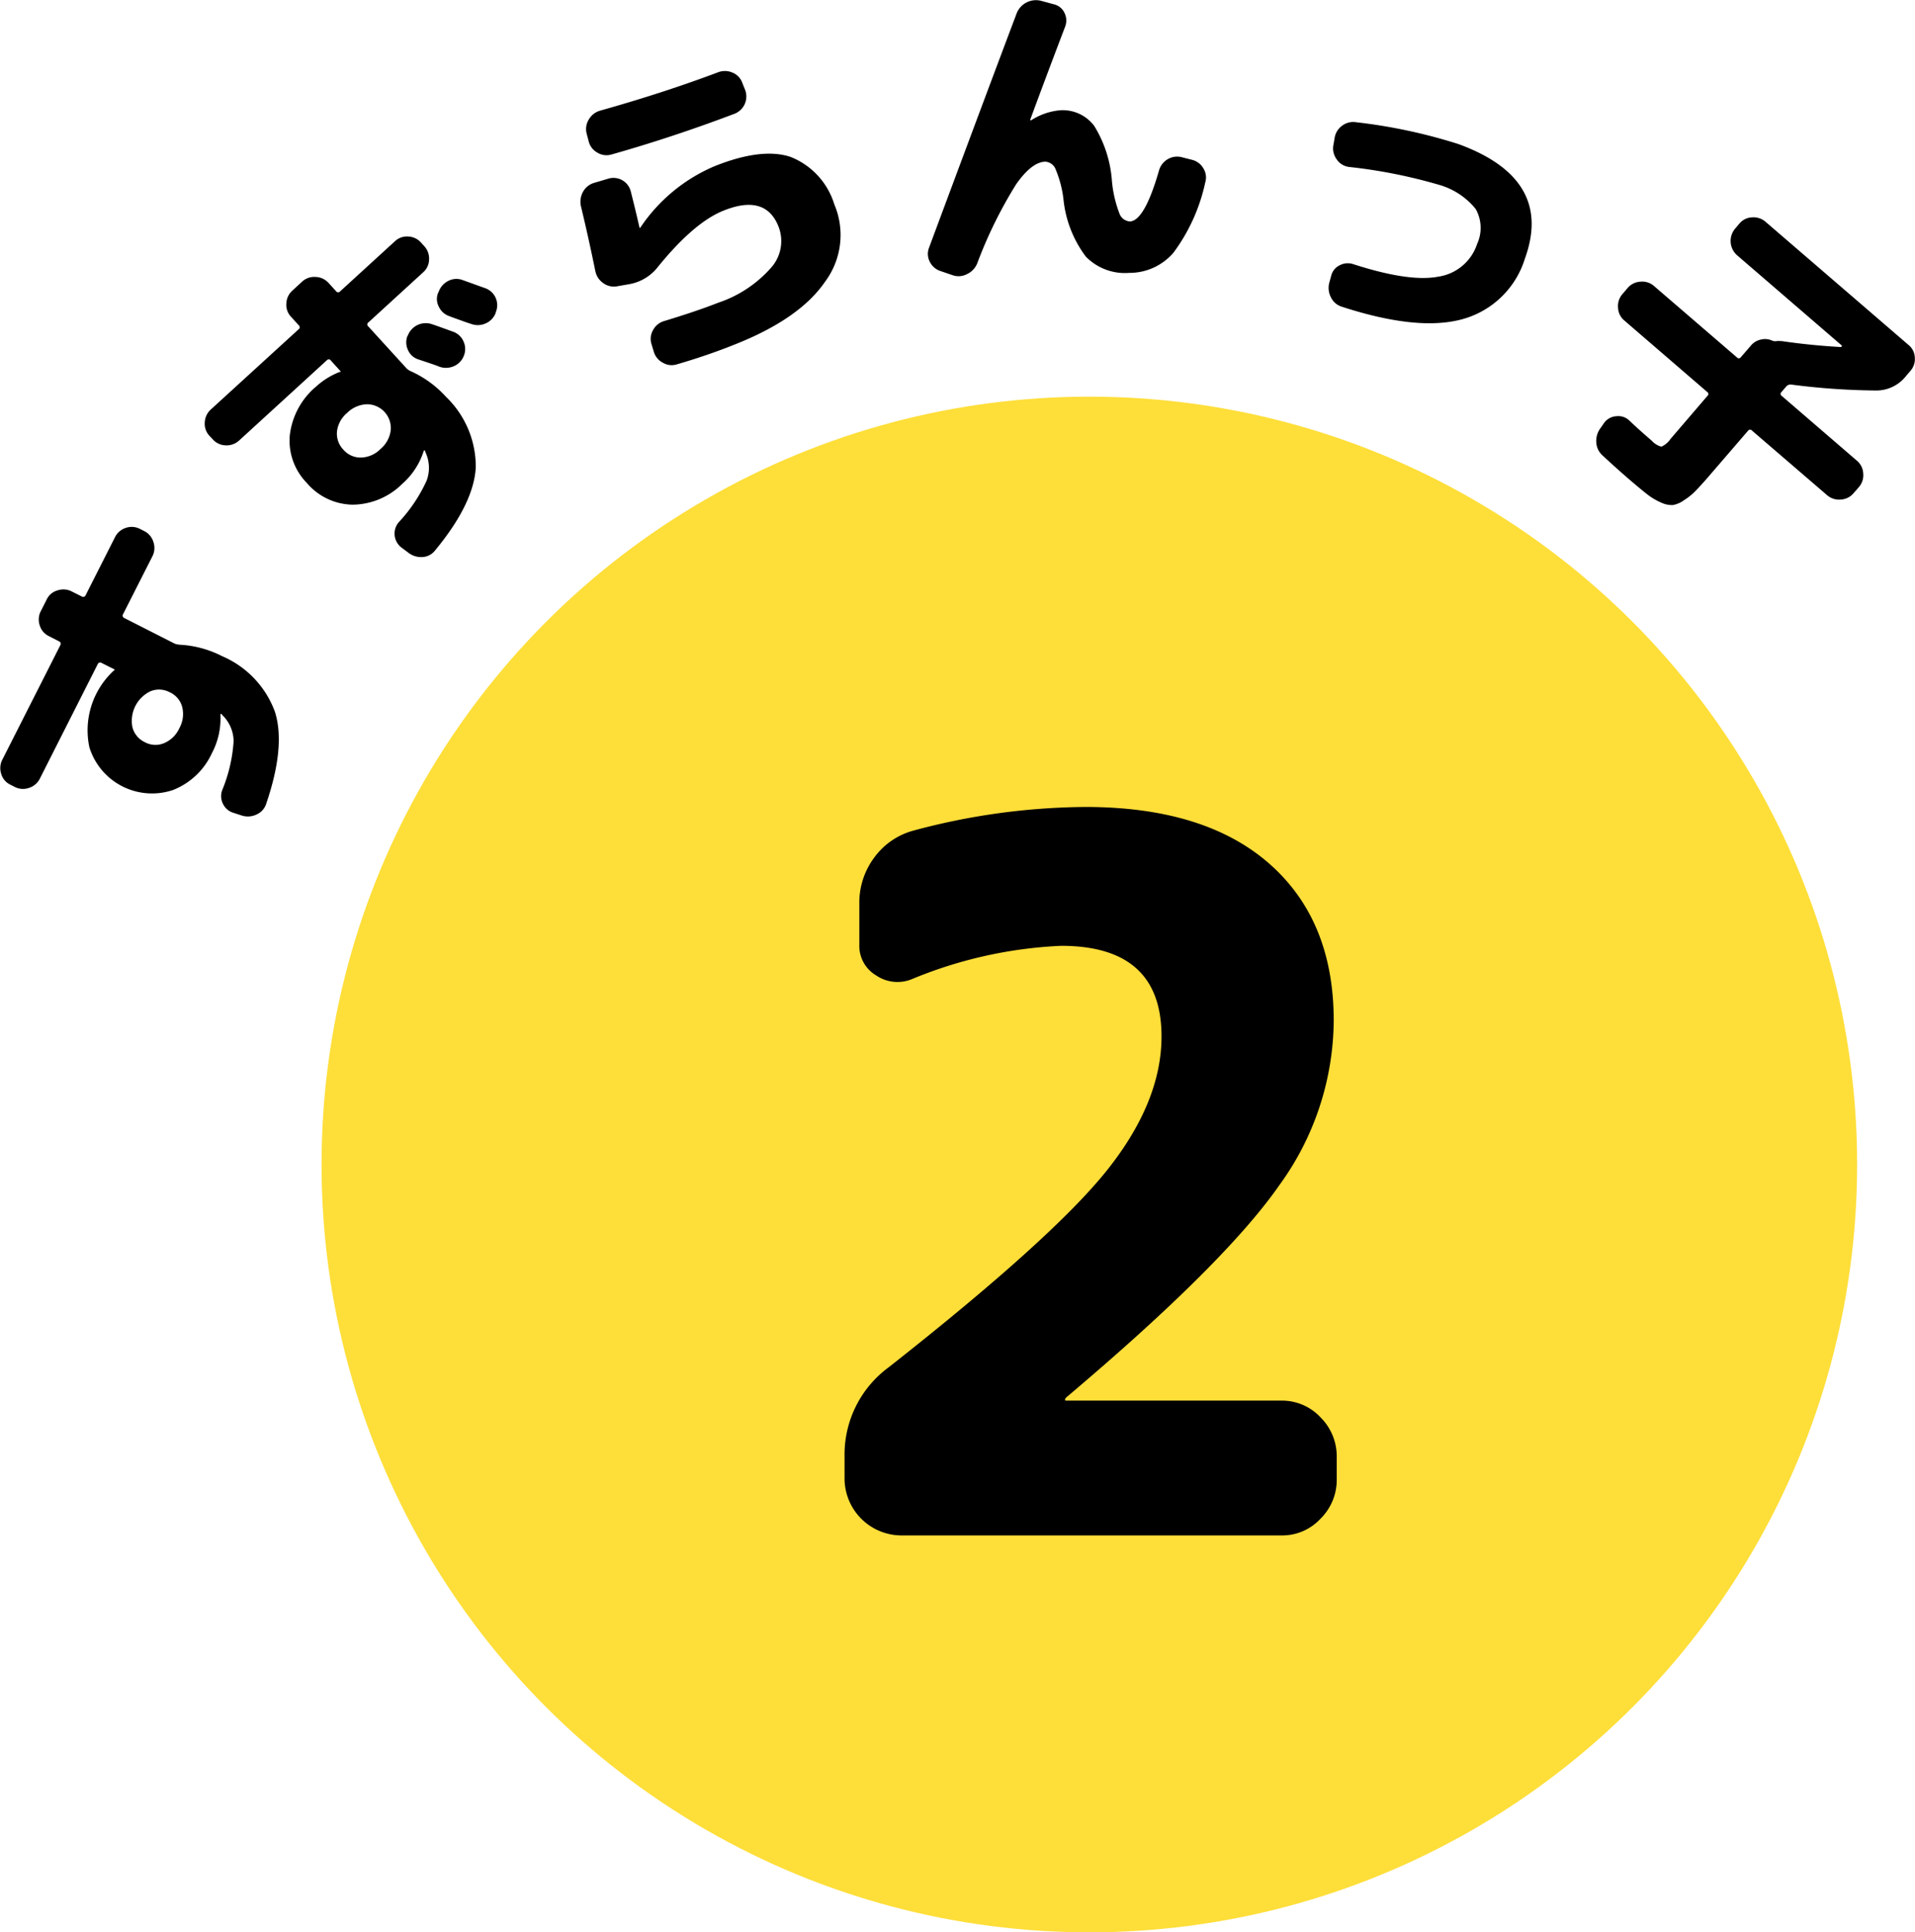 <svg id="ennai_2_2.svg" xmlns="http://www.w3.org/2000/svg" width="145.91" height="147.22" viewBox="0 0 145.91 147.22">
  <defs>
    <style>
      .cls-1 {
        fill: #fede39;
      }

      .cls-2 {
        fill-rule: evenodd;
      }
    </style>
  </defs>
  <circle id="en" class="cls-1" cx="83" cy="88.72" r="58.5"/>
  <path id="すずらんっ子" class="cls-2" d="M929.66,2825.52a2.225,2.225,0,0,1-1.163,1.13,1.692,1.692,0,0,1-1.47-.08,1.734,1.734,0,0,1-.939-1.14,2.5,2.5,0,0,1,1.389-2.74,1.728,1.728,0,0,1,1.47.09,1.7,1.7,0,0,1,.939,1.13A2.227,2.227,0,0,1,929.66,2825.52Zm-6.214-4.89a0.2,0.2,0,0,1,.3-0.09l0.959,0.48c0.03,0.02.04,0.03,0.033,0.05s-0.015.02-.022,0.01a0.041,0.041,0,0,0-.023.02,6.19,6.19,0,0,0-1.881,5.87,5,5,0,0,0,6.368,3.25,5.465,5.465,0,0,0,2.972-2.82,5.625,5.625,0,0,0,.641-2.93l0.022-.04c0.008-.02.027-0.02,0.056,0a0.112,0.112,0,0,1,.045.05,0.111,0.111,0,0,0,.044.05,2.81,2.81,0,0,1,.84,1.97,11.716,11.716,0,0,1-.869,3.73,1.3,1.3,0,0,0,.067,1.06,1.283,1.283,0,0,0,.8.67l0.647,0.21a1.524,1.524,0,0,0,1.13-.1,1.326,1.326,0,0,0,.72-0.84q1.476-4.35.656-6.96a7.359,7.359,0,0,0-4.031-4.25,7.971,7.971,0,0,0-3.226-.87,1.557,1.557,0,0,1-.38-0.08l-3.836-1.95a0.2,0.2,0,0,1-.1-0.3l2.236-4.41a1.385,1.385,0,0,0,.073-1.09,1.361,1.361,0,0,0-.7-0.83l-0.335-.17a1.377,1.377,0,0,0-1.073-.07,1.406,1.406,0,0,0-.819.71l-2.237,4.42a0.2,0.2,0,0,1-.3.09l-0.759-.38a1.389,1.389,0,0,0-1.078-.08,1.283,1.283,0,0,0-.825.69l-0.452.89a1.389,1.389,0,0,0-.084,1.08,1.327,1.327,0,0,0,.689.82l0.78,0.4a0.2,0.2,0,0,1,.1.3l-4.417,8.72a1.393,1.393,0,0,0-.084,1.08,1.3,1.3,0,0,0,.689.82l0.335,0.17a1.36,1.36,0,0,0,1.084.08,1.393,1.393,0,0,0,.831-0.7Zm23.6-25.01a1.368,1.368,0,0,0,.04,1.08,1.28,1.28,0,0,0,.782.71c0.907,0.3,1.435.48,1.586,0.55a1.488,1.488,0,0,0,1.1-.02,1.409,1.409,0,0,0,.778-0.78,1.373,1.373,0,0,0,0-1.08,1.356,1.356,0,0,0-.762-0.76c-0.743-.27-1.294-0.47-1.655-0.59a1.461,1.461,0,0,0-1.844.87Zm3.116-4.19a1.459,1.459,0,0,0-.736.83l-0.039.07a1.241,1.241,0,0,0,.05,1.07,1.356,1.356,0,0,0,.808.72q0.261,0.105.818,0.3c0.372,0.14.651,0.23,0.837,0.29a1.444,1.444,0,0,0,1.1-.04,1.4,1.4,0,0,0,.76-0.78l0.022-.09a1.374,1.374,0,0,0-.8-1.81c-0.035-.01-0.61-0.22-1.724-0.62A1.34,1.34,0,0,0,950.161,2791.43Zm-5.183,12.82a2.16,2.16,0,0,1-1.48.64,1.727,1.727,0,0,1-1.336-.6,1.758,1.758,0,0,1-.486-1.39,2.153,2.153,0,0,1,.771-1.41,2.249,2.249,0,0,1,1.5-.66,1.816,1.816,0,0,1,1.822,1.99A2.239,2.239,0,0,1,944.978,2804.25Zm-4.068-6.78a0.189,0.189,0,0,1,.3.03l0.725,0.8c0.023,0.02.027,0.04,0.015,0.05l-0.018.02-0.035-.01a5.826,5.826,0,0,0-1.8,1.11,5.7,5.7,0,0,0-2.015,3.7,4.6,4.6,0,0,0,1.3,3.66,4.666,4.666,0,0,0,3.5,1.65,5.436,5.436,0,0,0,3.77-1.59,5.57,5.57,0,0,0,1.634-2.51l0.055-.05,0.034,0.04a0.086,0.086,0,0,0,.024.06,0.1,0.1,0,0,1,.023.07,2.787,2.787,0,0,1,.091,2.13,11.768,11.768,0,0,1-2.134,3.19,1.335,1.335,0,0,0,.2,1.92l0.548,0.41a1.592,1.592,0,0,0,1.083.32,1.307,1.307,0,0,0,.961-0.53c1.946-2.36,2.972-4.46,3.078-6.28a7.369,7.369,0,0,0-2.272-5.4,8.053,8.053,0,0,0-2.708-1.96,1.072,1.072,0,0,1-.308-0.22l-2.9-3.18a0.187,0.187,0,0,1,0-.3l4.188-3.83a1.322,1.322,0,0,0,.442-0.98,1.378,1.378,0,0,0-.37-1.01l-0.253-.28a1.37,1.37,0,0,0-.971-0.45,1.328,1.328,0,0,0-1.007.36l-4.189,3.83a0.188,0.188,0,0,1-.3-0.03l-0.574-.63a1.385,1.385,0,0,0-.988-0.45,1.355,1.355,0,0,0-1.025.36l-0.738.68a1.379,1.379,0,0,0-.459.98,1.317,1.317,0,0,0,.352,1.01l0.591,0.65a0.188,0.188,0,0,1,0,.3l-6.7,6.12a1.4,1.4,0,0,0-.459.98,1.337,1.337,0,0,0,.353,1.02l0.253,0.27a1.356,1.356,0,0,0,.988.46,1.4,1.4,0,0,0,1.025-.37Zm22.976-5.78a3.536,3.536,0,0,0,2.26-1.35c1.832-2.25,3.5-3.68,5-4.27q3.183-1.275,4.17,1.22a3.041,3.041,0,0,1-.561,3.13,9.269,9.269,0,0,1-4.022,2.67c-1.069.42-2.444,0.89-4.126,1.4a1.38,1.38,0,0,0-.845.68,1.324,1.324,0,0,0-.125,1.07l0.175,0.58a1.374,1.374,0,0,0,.684.84,1.31,1.31,0,0,0,1.072.13c1.512-.44,2.988-0.94,4.429-1.52q4.926-1.95,6.862-4.77a5.958,5.958,0,0,0,.709-5.9,5.661,5.661,0,0,0-3.347-3.62q-2.194-.72-5.772.71a12.845,12.845,0,0,0-5.667,4.69l-0.046.02-0.009-.02c-0.19-.84-0.414-1.77-0.671-2.78a1.358,1.358,0,0,0-1.7-.96l-1.083.32a1.421,1.421,0,0,0-.856.69,1.559,1.559,0,0,0-.151,1.11q0.586,2.43,1.092,4.92a1.459,1.459,0,0,0,.606.92,1.358,1.358,0,0,0,1.067.24Zm-3.022-12.56a1.378,1.378,0,0,0-.165,1.08l0.152,0.58a1.344,1.344,0,0,0,.666.87,1.326,1.326,0,0,0,1.077.14q4.621-1.305,9.39-3.11a1.412,1.412,0,0,0,.785-1.82l-0.213-.53a1.3,1.3,0,0,0-.752-0.78,1.439,1.439,0,0,0-1.1-.02q-4.14,1.56-8.981,2.92A1.459,1.459,0,0,0,960.864,2779.13Zm27.7,11.86a1.363,1.363,0,0,0,1.1-.07,1.549,1.549,0,0,0,.787-0.81,33.652,33.652,0,0,1,2.977-6.05q1.2-1.7,2.223-1.71a0.9,0.9,0,0,1,.784.59,8.5,8.5,0,0,1,.586,2.21,8.739,8.739,0,0,0,1.71,4.43,4.164,4.164,0,0,0,3.309,1.24,4.412,4.412,0,0,0,3.37-1.54,13.832,13.832,0,0,0,2.42-5.35,1.305,1.305,0,0,0-.14-1.07,1.378,1.378,0,0,0-.89-0.66l-0.75-.19a1.4,1.4,0,0,0-1.08.15,1.441,1.441,0,0,0-.66.85c-0.74,2.58-1.49,3.88-2.23,3.89a0.91,0.91,0,0,1-.79-0.61,9.217,9.217,0,0,1-.57-2.47,9.209,9.209,0,0,0-1.351-4.2,3,3,0,0,0-2.582-1.19,4.86,4.86,0,0,0-2.213.76h-0.05c-0.017,0-.025-0.01-0.026-0.05q1.222-3.315,2.661-7.09a1.3,1.3,0,0,0-.055-1.04,1.18,1.18,0,0,0-.8-0.65l-0.954-.26a1.579,1.579,0,0,0-1.885.94q-2.183,5.775-6.686,17.88a1.3,1.3,0,0,0,.067,1.06,1.386,1.386,0,0,0,.812.7Zm29.3-8.79a1.339,1.339,0,0,0,.92.55,39.315,39.315,0,0,1,6.82,1.35,5.524,5.524,0,0,1,2.83,1.85,2.931,2.931,0,0,1,.11,2.67,3.676,3.676,0,0,1-2.97,2.49q-2.205.42-6.45-.95a1.326,1.326,0,0,0-1.05.08,1.21,1.21,0,0,0-.65.81l-0.14.51a1.555,1.555,0,0,0,.12,1.12,1.365,1.365,0,0,0,.84.72q5.805,1.89,9.21.94a6.894,6.894,0,0,0,4.74-4.63q2.19-6.06-5.09-8.71a41.017,41.017,0,0,0-7.8-1.66,1.388,1.388,0,0,0-1.06.28,1.407,1.407,0,0,0-.56.95l-0.1.57A1.4,1.4,0,0,0,1017.87,2782.2Zm28.22,17.7a0.174,0.174,0,0,1,.02.28l-2.83,3.3a1.6,1.6,0,0,1-.69.58,1.509,1.509,0,0,1-.74-0.46c-0.59-.51-1.16-1.01-1.69-1.52a1.214,1.214,0,0,0-.99-0.34,1.236,1.236,0,0,0-.92.48l-0.3.43a1.638,1.638,0,0,0-.32,1.08,1.425,1.425,0,0,0,.48,1c0.62,0.58,1.33,1.22,2.12,1.9,0.56,0.48,1,.84,1.32,1.09a4.862,4.862,0,0,0,1.02.6,1.938,1.938,0,0,0,.88.19,2,2,0,0,0,.85-0.36,4.687,4.687,0,0,0,.96-0.79c0.3-.31.7-0.75,1.2-1.34l2.74-3.18a0.187,0.187,0,0,1,.3,0l5.72,4.92a1.391,1.391,0,0,0,1.04.33,1.359,1.359,0,0,0,.97-0.48l0.41-.47a1.378,1.378,0,0,0,.33-1.04,1.359,1.359,0,0,0-.48-0.97l-5.72-4.93a0.18,0.18,0,0,1-.04-0.29l0.38-.44a0.429,0.429,0,0,1,.38-0.14,52.766,52.766,0,0,0,6.38.45,2.876,2.876,0,0,0,2.36-1.1l0.34-.4a1.335,1.335,0,0,0,.33-1.01,1.285,1.285,0,0,0-.48-0.96l-10.89-9.38a1.4,1.4,0,0,0-1.03-.34,1.309,1.309,0,0,0-.96.47l-0.34.4a1.454,1.454,0,0,0,.15,2.01l7.97,6.87a0.051,0.051,0,0,1,.02.07,0.117,0.117,0,0,1-.1.06c-1.55-.09-3.04-0.24-4.46-0.45-0.17-.01-0.29-0.01-0.36-0.01a0.676,0.676,0,0,1-.37-0.02,1.294,1.294,0,0,0-.87-0.09,1.342,1.342,0,0,0-.77.46l-0.77.89a0.179,0.179,0,0,1-.28.02l-6.33-5.45a1.355,1.355,0,0,0-1.03-.33,1.381,1.381,0,0,0-.98.48l-0.4.47a1.378,1.378,0,0,0-.33,1.04,1.323,1.323,0,0,0,.48.97Z" transform="translate(-916 -2770.03)"/>
  <path id="_2" data-name="2" class="cls-2" d="M1013.65,2887.01a3.966,3.966,0,0,0,2.96-1.27,4.149,4.149,0,0,0,1.24-3v-1.73a4.182,4.182,0,0,0-1.24-3,4,4,0,0,0-2.96-1.27H997.225a0.066,0.066,0,0,1-.075-0.08,0.261,0.261,0,0,1,.075-0.15q12.067-10.185,16.235-16.16a21.54,21.54,0,0,0,4.16-12.56q0-7.65-4.91-11.96t-13.985-4.32a51.424,51.424,0,0,0-13.125,1.8,5.457,5.457,0,0,0-3,2.07,5.746,5.746,0,0,0-1.125,3.48v3.15a2.612,2.612,0,0,0,1.275,2.33,2.886,2.886,0,0,0,2.7.3,33.447,33.447,0,0,1,11.4-2.55q7.65,0,7.65,6.9,0,4.95-4.09,10.12t-16.685,15.08a8.254,8.254,0,0,0-3.375,6.82v1.73a4.347,4.347,0,0,0,4.275,4.27h29.025Z" transform="translate(-916 -2770.03)"/>
</svg>
